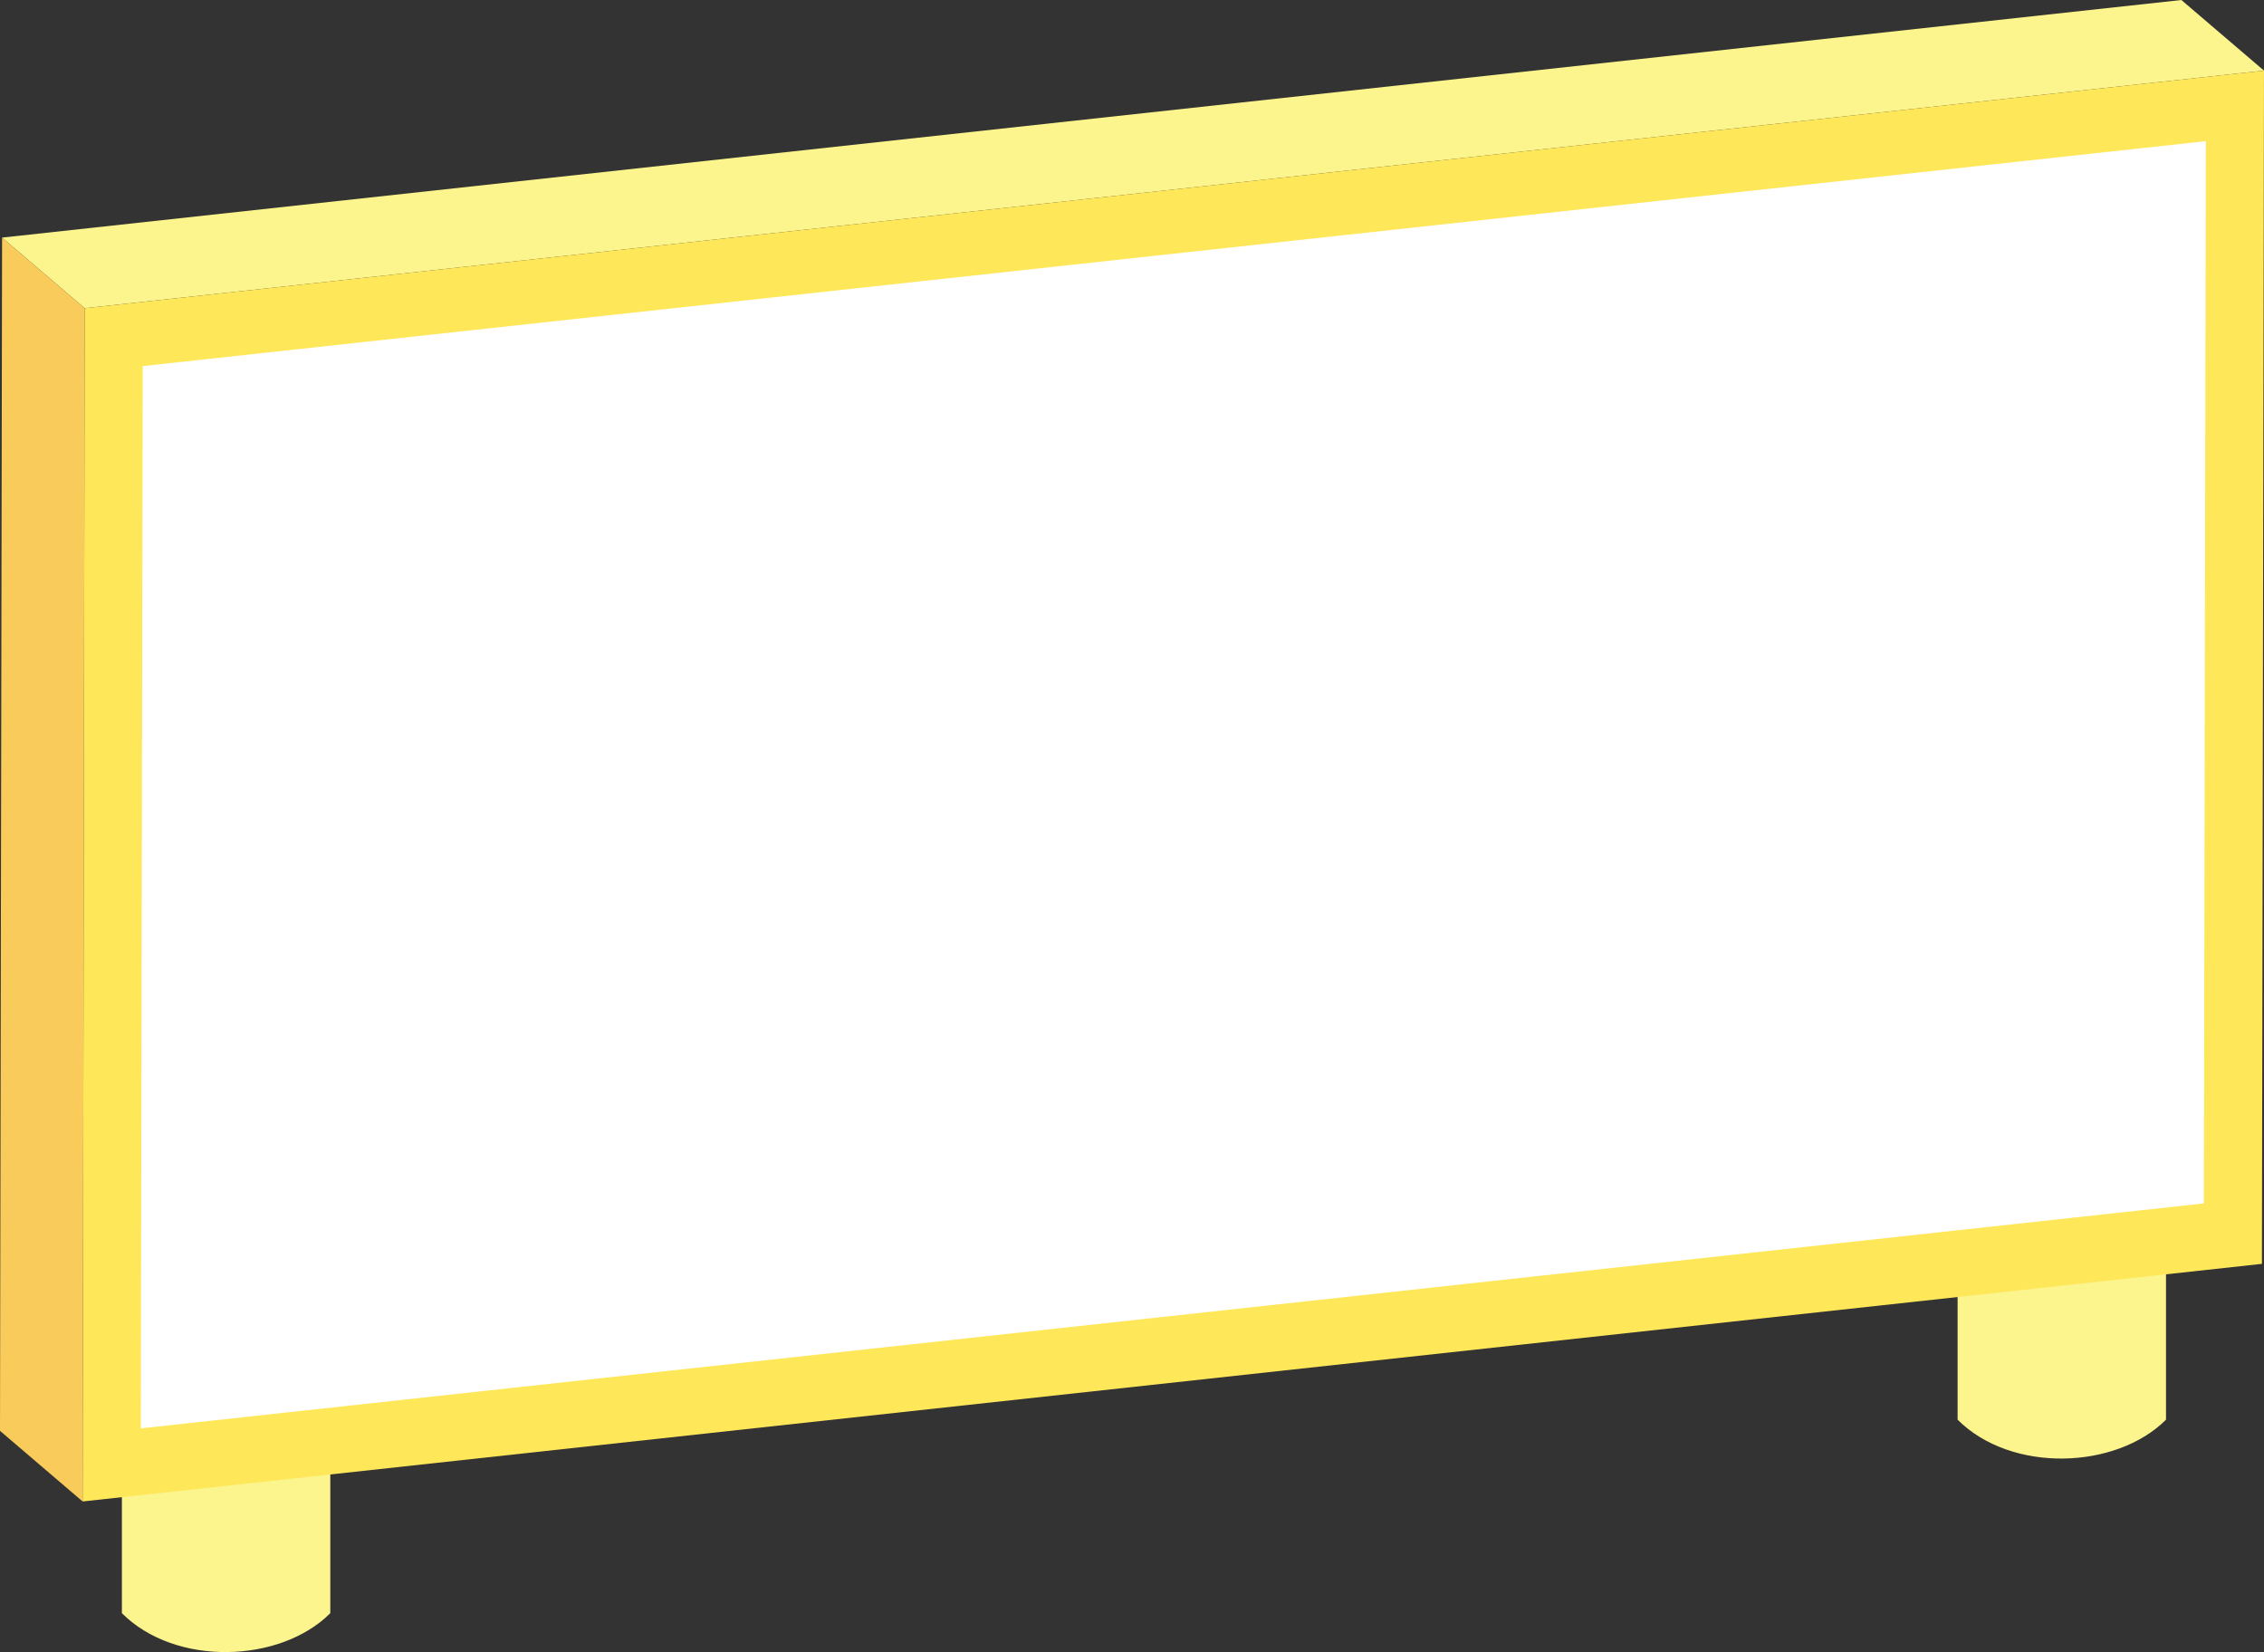 <svg xmlns="http://www.w3.org/2000/svg" xmlns:xlink="http://www.w3.org/1999/xlink" width="318.151" height="232.138" viewBox="0 0 318.151 232.138"><rect x="0" y="0" width="318.151" height="232.138" fill="#333333" stroke="none"/><defs><clipPath id="b"><path data-name="パス 116398" d="M17.129 147.6v79.07c7.546 7.547 22.27 7.018 29.288 0V147.6z" fill="none"/></clipPath><clipPath id="c"><path data-name="パス 116399" d="M275.093 120.408v79.071c7.547 7.546 22.271 7.017 29.288 0v-79.071z" fill="none"/></clipPath><clipPath id="e"><path data-name="長方形 3704" fill="none" d="M0 0h318.151v232.138H0z"/></clipPath><linearGradient id="a" x1="-.585" y1=".976" x2="-.551" y2=".976" gradientUnits="objectBoundingBox"><stop offset="0" stop-color="#f9cb5a"/><stop offset=".999" stop-color="#fcf48d"/><stop offset="1" stop-color="#fcf48d"/></linearGradient><linearGradient id="d" x1="-9.393" y1="1.29" x2="-9.359" y2="1.29" xlink:href="#a"/></defs><g data-name="グループ 6044"><g data-name="グループ 6043" clip-path="url(#b)"><path data-name="長方形 3702" transform="translate(17.129 147.604)" fill="url(#a)" d="M0 0h29.288v86.617H0z"/></g></g><g data-name="グループ 6046"><g data-name="グループ 6045" clip-path="url(#c)"><path data-name="長方形 3703" transform="translate(275.093 120.408)" fill="url(#d)" d="M0 0h29.288v86.617H0z"/></g></g><g data-name="グループ 6048"><g data-name="グループ 6047" clip-path="url(#e)"><path data-name="パス 116400" d="M.292 33.385L11.9 43.308 318.15 9.923 306.54 0z" fill="#fcf48d"/><path data-name="パス 116401" d="M.292 33.385L0 201.048l11.61 9.923.29-167.663z" fill="#f9cb5a"/><path data-name="パス 116402" d="M11.9 43.309l-.29 167.662 306.249-33.386.291-167.661z" fill="#ffe75a"/><path data-name="パス 116403" d="M20.057 51.44l-.276 149.26L309.7 169.091l.276-149.256z" fill="#fff"/></g></g></svg>